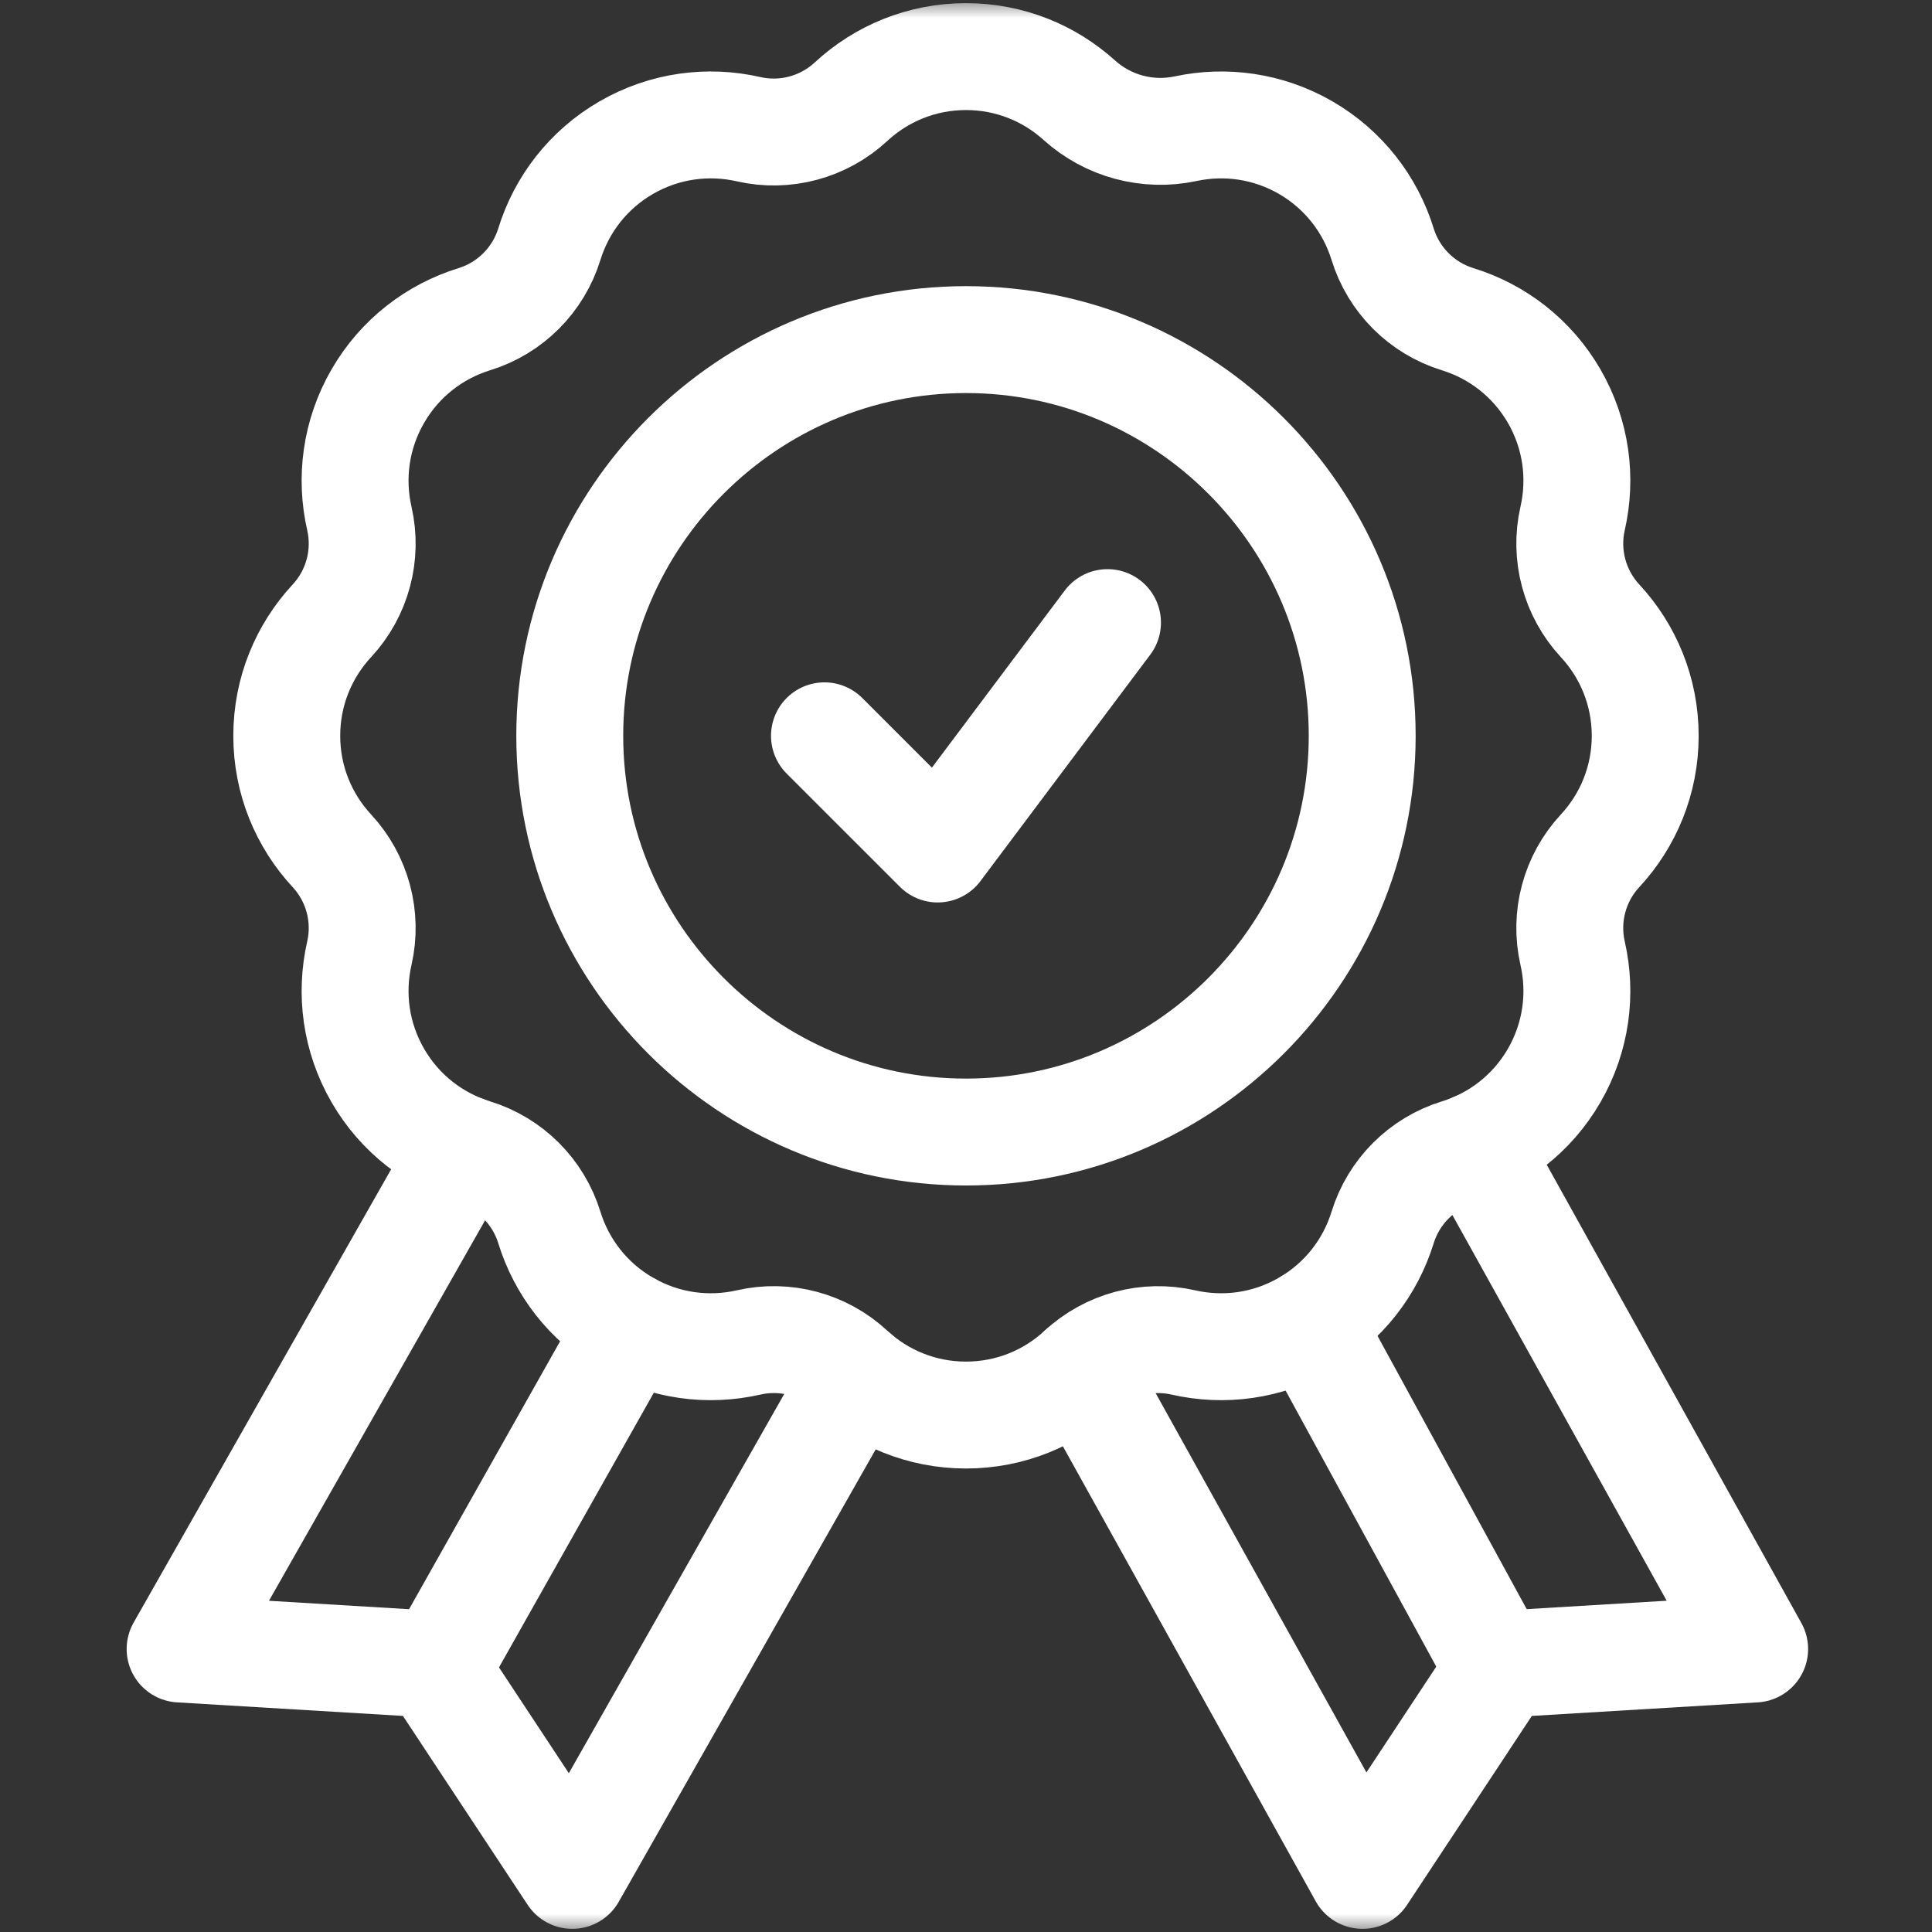 <svg width="54" height="54" viewBox="0 0 54 54" fill="none" xmlns="http://www.w3.org/2000/svg">
<rect x="0" y="0" width="54" height="54" fill="#333333" stroke="none"/>
<mask id="mask0_116_375" style="mask-type:luminance" maskUnits="userSpaceOnUse" x="0" y="0" width="54" height="54">
<path d="M0 3.8147e-06H54V54H0V3.8147e-06Z" fill="white"/>
</mask>
<g mask="url(#mask0_116_375)">
<path d="M12.973 32.114L5.034 46.09L12.097 46.514L15.995 52.418L23.941 38.428" stroke="white" stroke-width="2.988" stroke-miterlimit="10" stroke-linecap="round" stroke-linejoin="round"/>
<path d="M30.225 38.279L38.082 52.418L41.98 46.514L49.043 46.09L41.231 32.03" stroke="white" stroke-width="2.988" stroke-miterlimit="10" stroke-linecap="round" stroke-linejoin="round"/>
<path d="M45.984 20.566C45.984 19.324 45.505 18.195 44.722 17.351C44.011 16.584 43.722 15.511 43.955 14.491C44.211 13.368 44.062 12.151 43.441 11.074C42.819 9.998 41.839 9.26 40.739 8.921C39.738 8.612 38.954 7.827 38.645 6.826C38.305 5.726 37.568 4.747 36.492 4.125C35.435 3.516 34.244 3.361 33.139 3.597C32.078 3.824 30.972 3.527 30.166 2.8C29.328 2.043 28.219 1.582 27 1.582C25.757 1.582 24.629 2.061 23.785 2.844C23.017 3.555 21.944 3.844 20.924 3.611C19.801 3.355 18.584 3.504 17.507 4.125C16.431 4.747 15.694 5.726 15.354 6.826C15.045 7.825 14.26 8.612 13.26 8.921C12.16 9.26 11.18 9.998 10.559 11.074C9.937 12.151 9.788 13.368 10.044 14.491C10.277 15.512 9.99 16.583 9.277 17.351C8.494 18.195 8.015 19.324 8.015 20.566C8.015 21.809 8.494 22.937 9.277 23.781C9.989 24.549 10.277 25.622 10.044 26.642C9.788 27.765 9.937 28.982 10.559 30.059C11.18 31.135 12.16 31.873 13.26 32.212C14.261 32.521 15.045 33.306 15.354 34.307C15.694 35.407 16.431 36.386 17.507 37.007C18.584 37.629 19.801 37.778 20.924 37.522C21.945 37.288 23.016 37.576 23.785 38.289C24.629 39.072 25.757 39.551 27 39.551C28.242 39.551 29.37 39.072 30.214 38.289C30.982 37.578 32.056 37.289 33.075 37.522C34.198 37.778 35.415 37.629 36.492 37.007C37.568 36.386 38.305 35.407 38.645 34.307C38.954 33.307 39.739 32.521 40.739 32.212C41.839 31.873 42.819 31.135 43.441 30.059C44.062 28.982 44.211 27.765 43.955 26.642C43.722 25.621 44.009 24.55 44.722 23.781C45.505 22.937 45.984 21.809 45.984 20.566Z" stroke="white" stroke-width="2.988" stroke-miterlimit="10" stroke-linecap="round" stroke-linejoin="round"/>
<path d="M12.197 46.666L17.609 37.065" stroke="white" stroke-width="2.988" stroke-miterlimit="10" stroke-linecap="round" stroke-linejoin="round"/>
<path d="M36.588 36.95L41.886 46.655" stroke="white" stroke-width="2.988" stroke-miterlimit="10" stroke-linecap="round" stroke-linejoin="round"/>
<path d="M27 31.641C20.894 31.641 15.925 26.672 15.925 20.566C15.925 14.461 20.894 9.492 27 9.492C33.105 9.492 38.074 14.461 38.074 20.566C38.074 26.672 33.105 31.641 27 31.641Z" stroke="white" stroke-width="2.988" stroke-miterlimit="10" stroke-linecap="round" stroke-linejoin="round"/>
<path d="M23.044 20.566L26.209 23.73L30.955 17.402" stroke="white" stroke-width="2.988" stroke-miterlimit="10" stroke-linecap="round" stroke-linejoin="round"/>
</g>
</svg>
